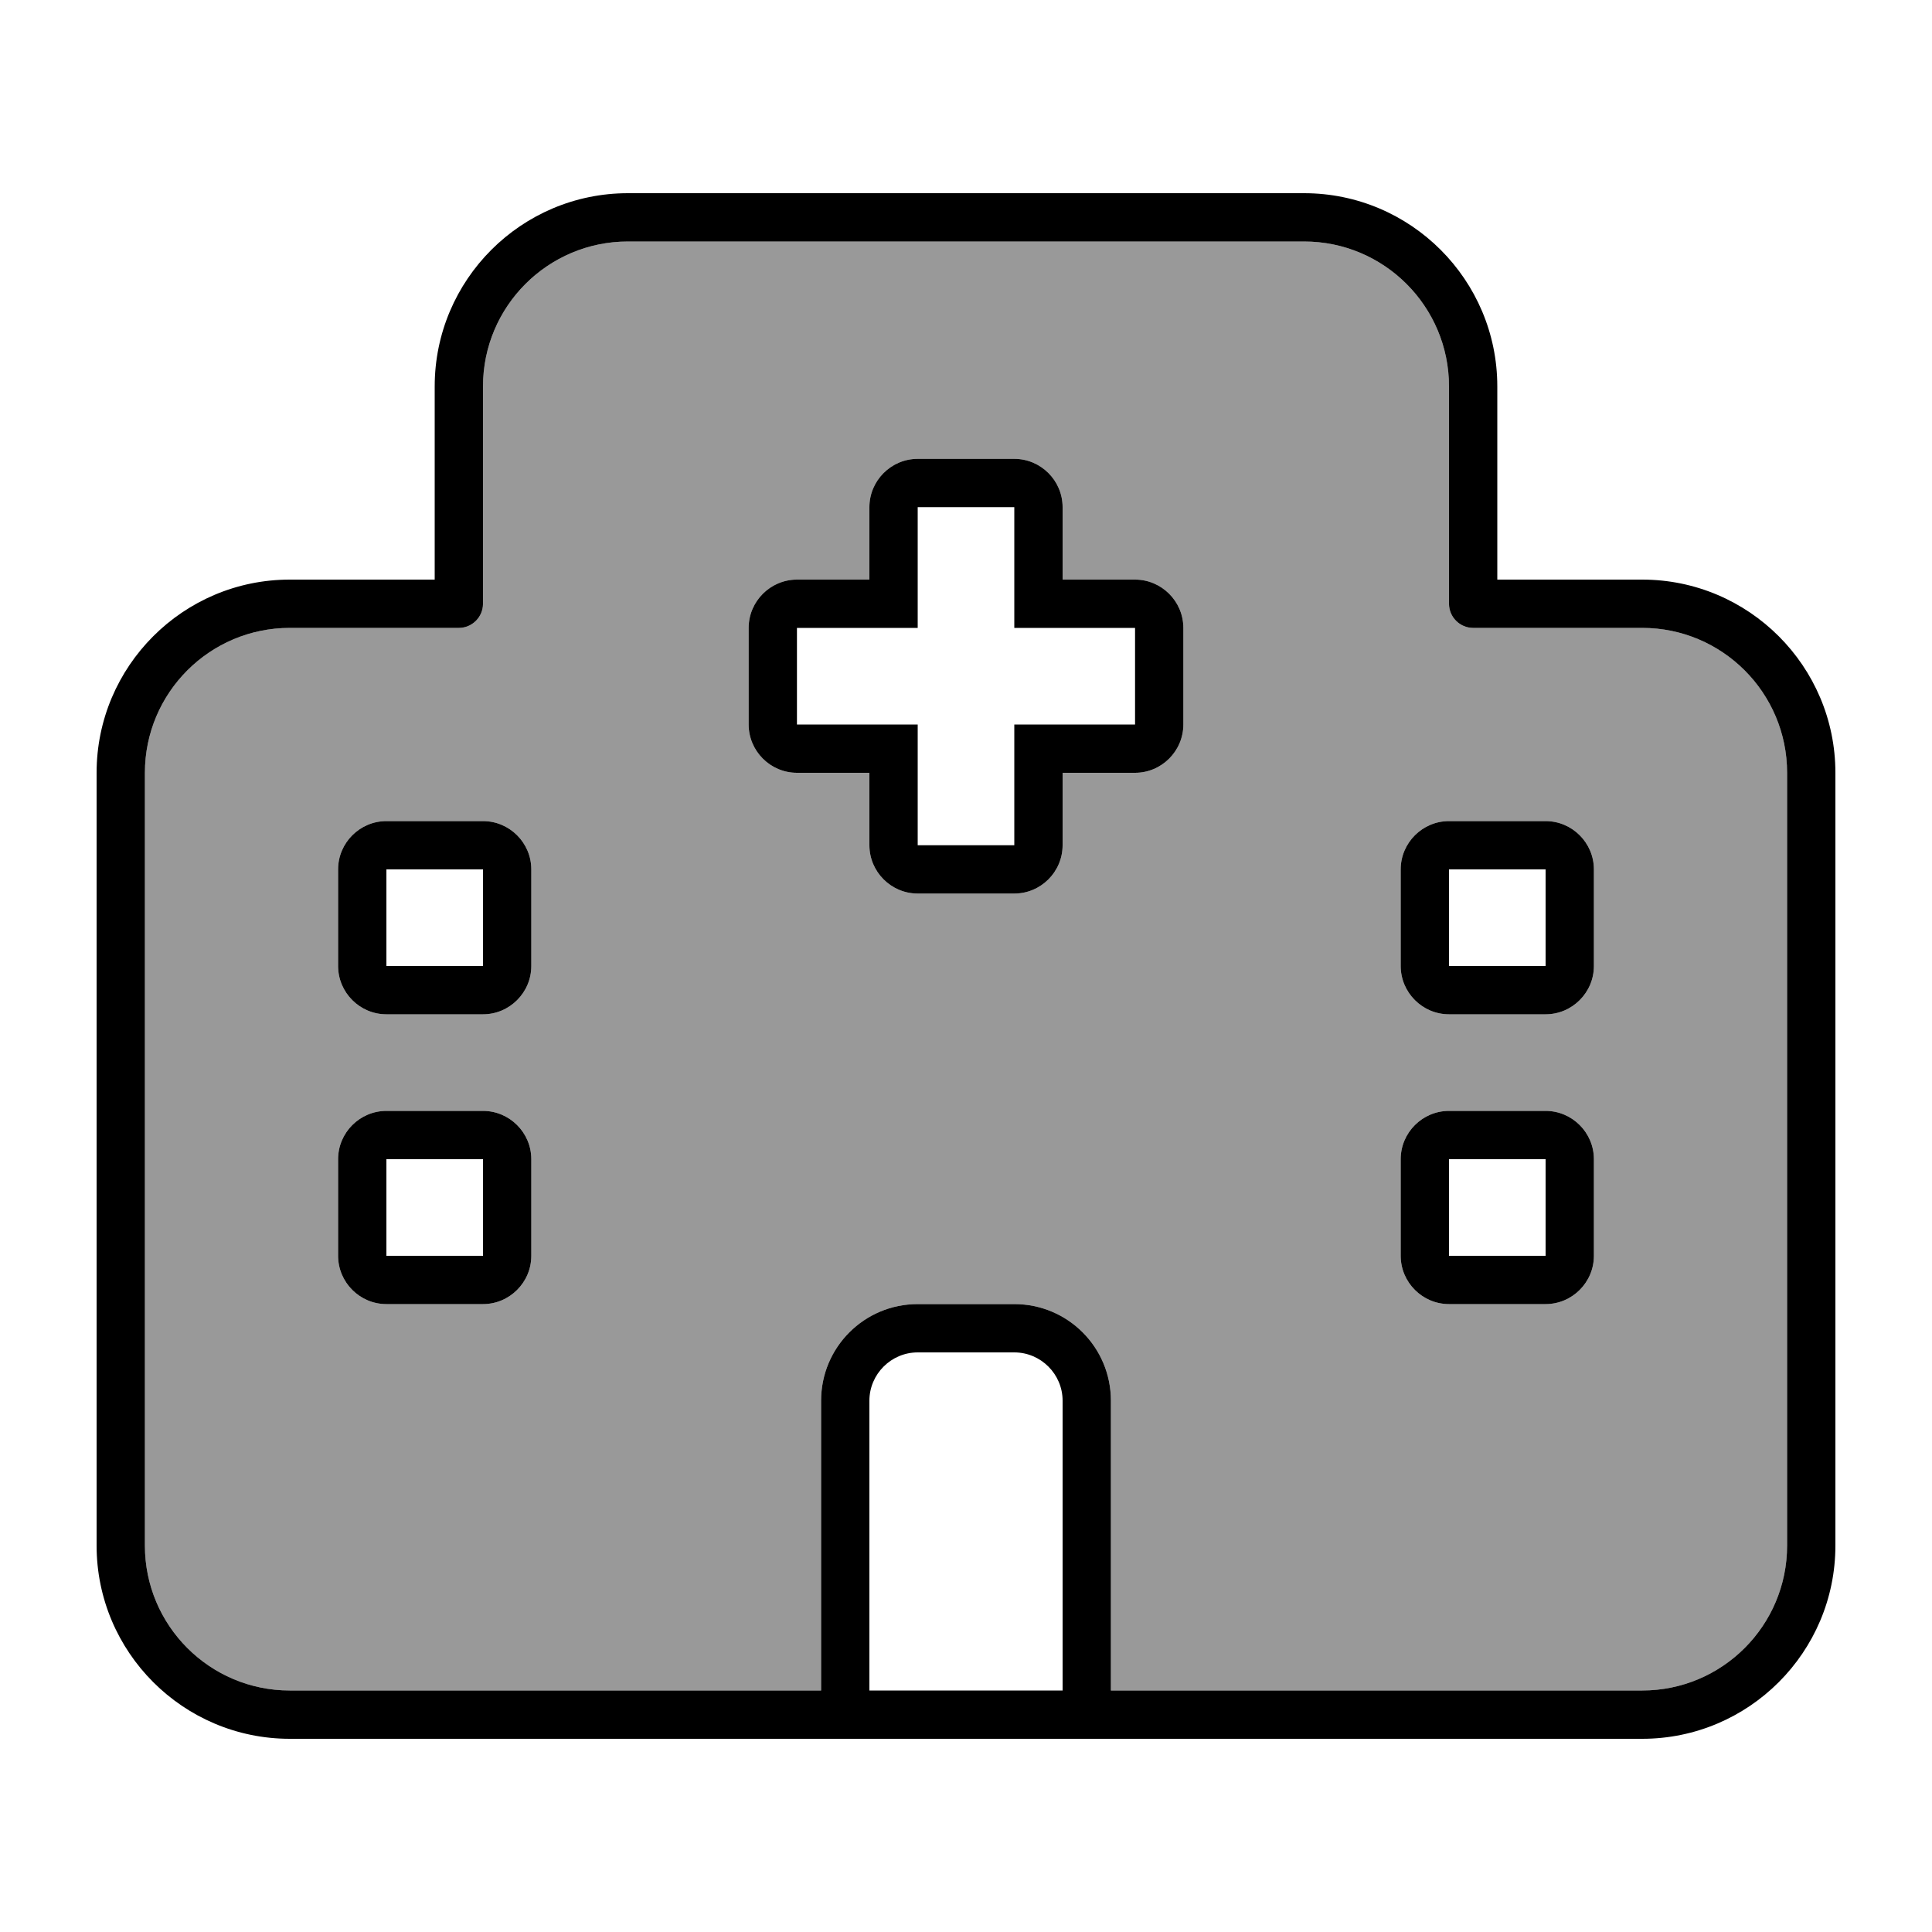 <svg xmlns="http://www.w3.org/2000/svg" viewBox="0 0 640 640"><!--! Font Awesome Pro 7.1.0 by @fontawesome - https://fontawesome.com License - https://fontawesome.com/license (Commercial License) Copyright 2025 Fonticons, Inc. --><path opacity=".4" fill="currentColor" d="M48 256L48 512C48 538.5 69.5 560 96 560L272 560L272 464C272 446.3 286.3 432 304 432L336 432C353.7 432 368 446.3 368 464L368 560L544 560C570.5 560 592 538.5 592 512L592 256C592 229.5 570.5 208 544 208L488 208C483.6 208 480 204.4 480 200L480 128C480 101.5 458.5 80 432 80L208 80C181.5 80 160 101.5 160 128L160 200C160 204.4 156.4 208 152 208L96 208C69.5 208 48 229.5 48 256zM112 288C112 279.2 119.2 272 128 272L160 272C168.8 272 176 279.2 176 288L176 320C176 328.8 168.8 336 160 336L128 336C119.2 336 112 328.8 112 320L112 288zM112 384C112 375.2 119.2 368 128 368L160 368C168.8 368 176 375.2 176 384L176 416C176 424.8 168.8 432 160 432L128 432C119.2 432 112 424.8 112 416L112 384zM248 208C248 199.2 255.2 192 264 192L288 192L288 168C288 159.2 295.2 152 304 152L336 152C344.8 152 352 159.2 352 168L352 192L376 192C384.8 192 392 199.2 392 208L392 240C392 248.8 384.8 256 376 256L352 256L352 280C352 288.8 344.8 296 336 296L304 296C295.2 296 288 288.8 288 280L288 256L264 256C255.2 256 248 248.8 248 240L248 208zM464 288C464 279.2 471.2 272 480 272L512 272C520.8 272 528 279.2 528 288L528 320C528 328.8 520.8 336 512 336L480 336C471.2 336 464 328.8 464 320L464 288zM464 384C464 375.2 471.2 368 480 368L512 368C520.8 368 528 375.2 528 384L528 416C528 424.8 520.8 432 512 432L480 432C471.2 432 464 424.8 464 416L464 384z"/><path fill="currentColor" d="M144 128C144 92.7 172.7 64 208 64L432 64C467.3 64 496 92.7 496 128L496 192L544 192C579.3 192 608 220.7 608 256L608 512C608 547.3 579.3 576 544 576L96 576C60.7 576 32 547.3 32 512L32 256C32 220.7 60.7 192 96 192L144 192L144 128zM544 560C570.5 560 592 538.5 592 512L592 256C592 229.5 570.5 208 544 208L488 208C483.6 208 480 204.4 480 200L480 128C480 101.5 458.5 80 432 80L208 80C181.5 80 160 101.5 160 128L160 200C160 204.4 156.4 208 152 208L96 208C69.5 208 48 229.5 48 256L48 512C48 538.5 69.5 560 96 560L272 560L272 464C272 446.3 286.3 432 304 432L336 432C353.7 432 368 446.3 368 464L368 560L544 560zM352 560L352 464C352 455.2 344.8 448 336 448L304 448C295.2 448 288 455.2 288 464L288 560L352 560zM128 368L160 368C168.8 368 176 375.2 176 384L176 416C176 424.8 168.8 432 160 432L128 432C119.2 432 112 424.8 112 416L112 384C112 375.2 119.2 368 128 368zM128 416L160 416L160 384L128 384L128 416zM112 288C112 279.2 119.2 272 128 272L160 272C168.8 272 176 279.2 176 288L176 320C176 328.8 168.8 336 160 336L128 336C119.2 336 112 328.8 112 320L112 288zM128 288L128 320L160 320L160 288L128 288zM480 368L512 368C520.8 368 528 375.2 528 384L528 416C528 424.8 520.8 432 512 432L480 432C471.2 432 464 424.8 464 416L464 384C464 375.2 471.2 368 480 368zM480 416L512 416L512 384L480 384L480 416zM464 288C464 279.2 471.2 272 480 272L512 272C520.8 272 528 279.2 528 288L528 320C528 328.8 520.8 336 512 336L480 336C471.2 336 464 328.8 464 320L464 288zM480 288L480 320L512 320L512 288L480 288zM304 152L336 152C344.8 152 352 159.2 352 168L352 192L376 192C384.8 192 392 199.2 392 208L392 240C392 248.8 384.8 256 376 256L352 256L352 280C352 288.8 344.8 296 336 296L304 296C295.2 296 288 288.8 288 280L288 256L264 256C255.2 256 248 248.8 248 240L248 208C248 199.2 255.2 192 264 192L288 192L288 168C288 159.2 295.2 152 304 152zM304 168L304 208L264 208L264 240L304 240L304 280L336 280L336 240L376 240L376 208L336 208L336 168L304 168z"/></svg>